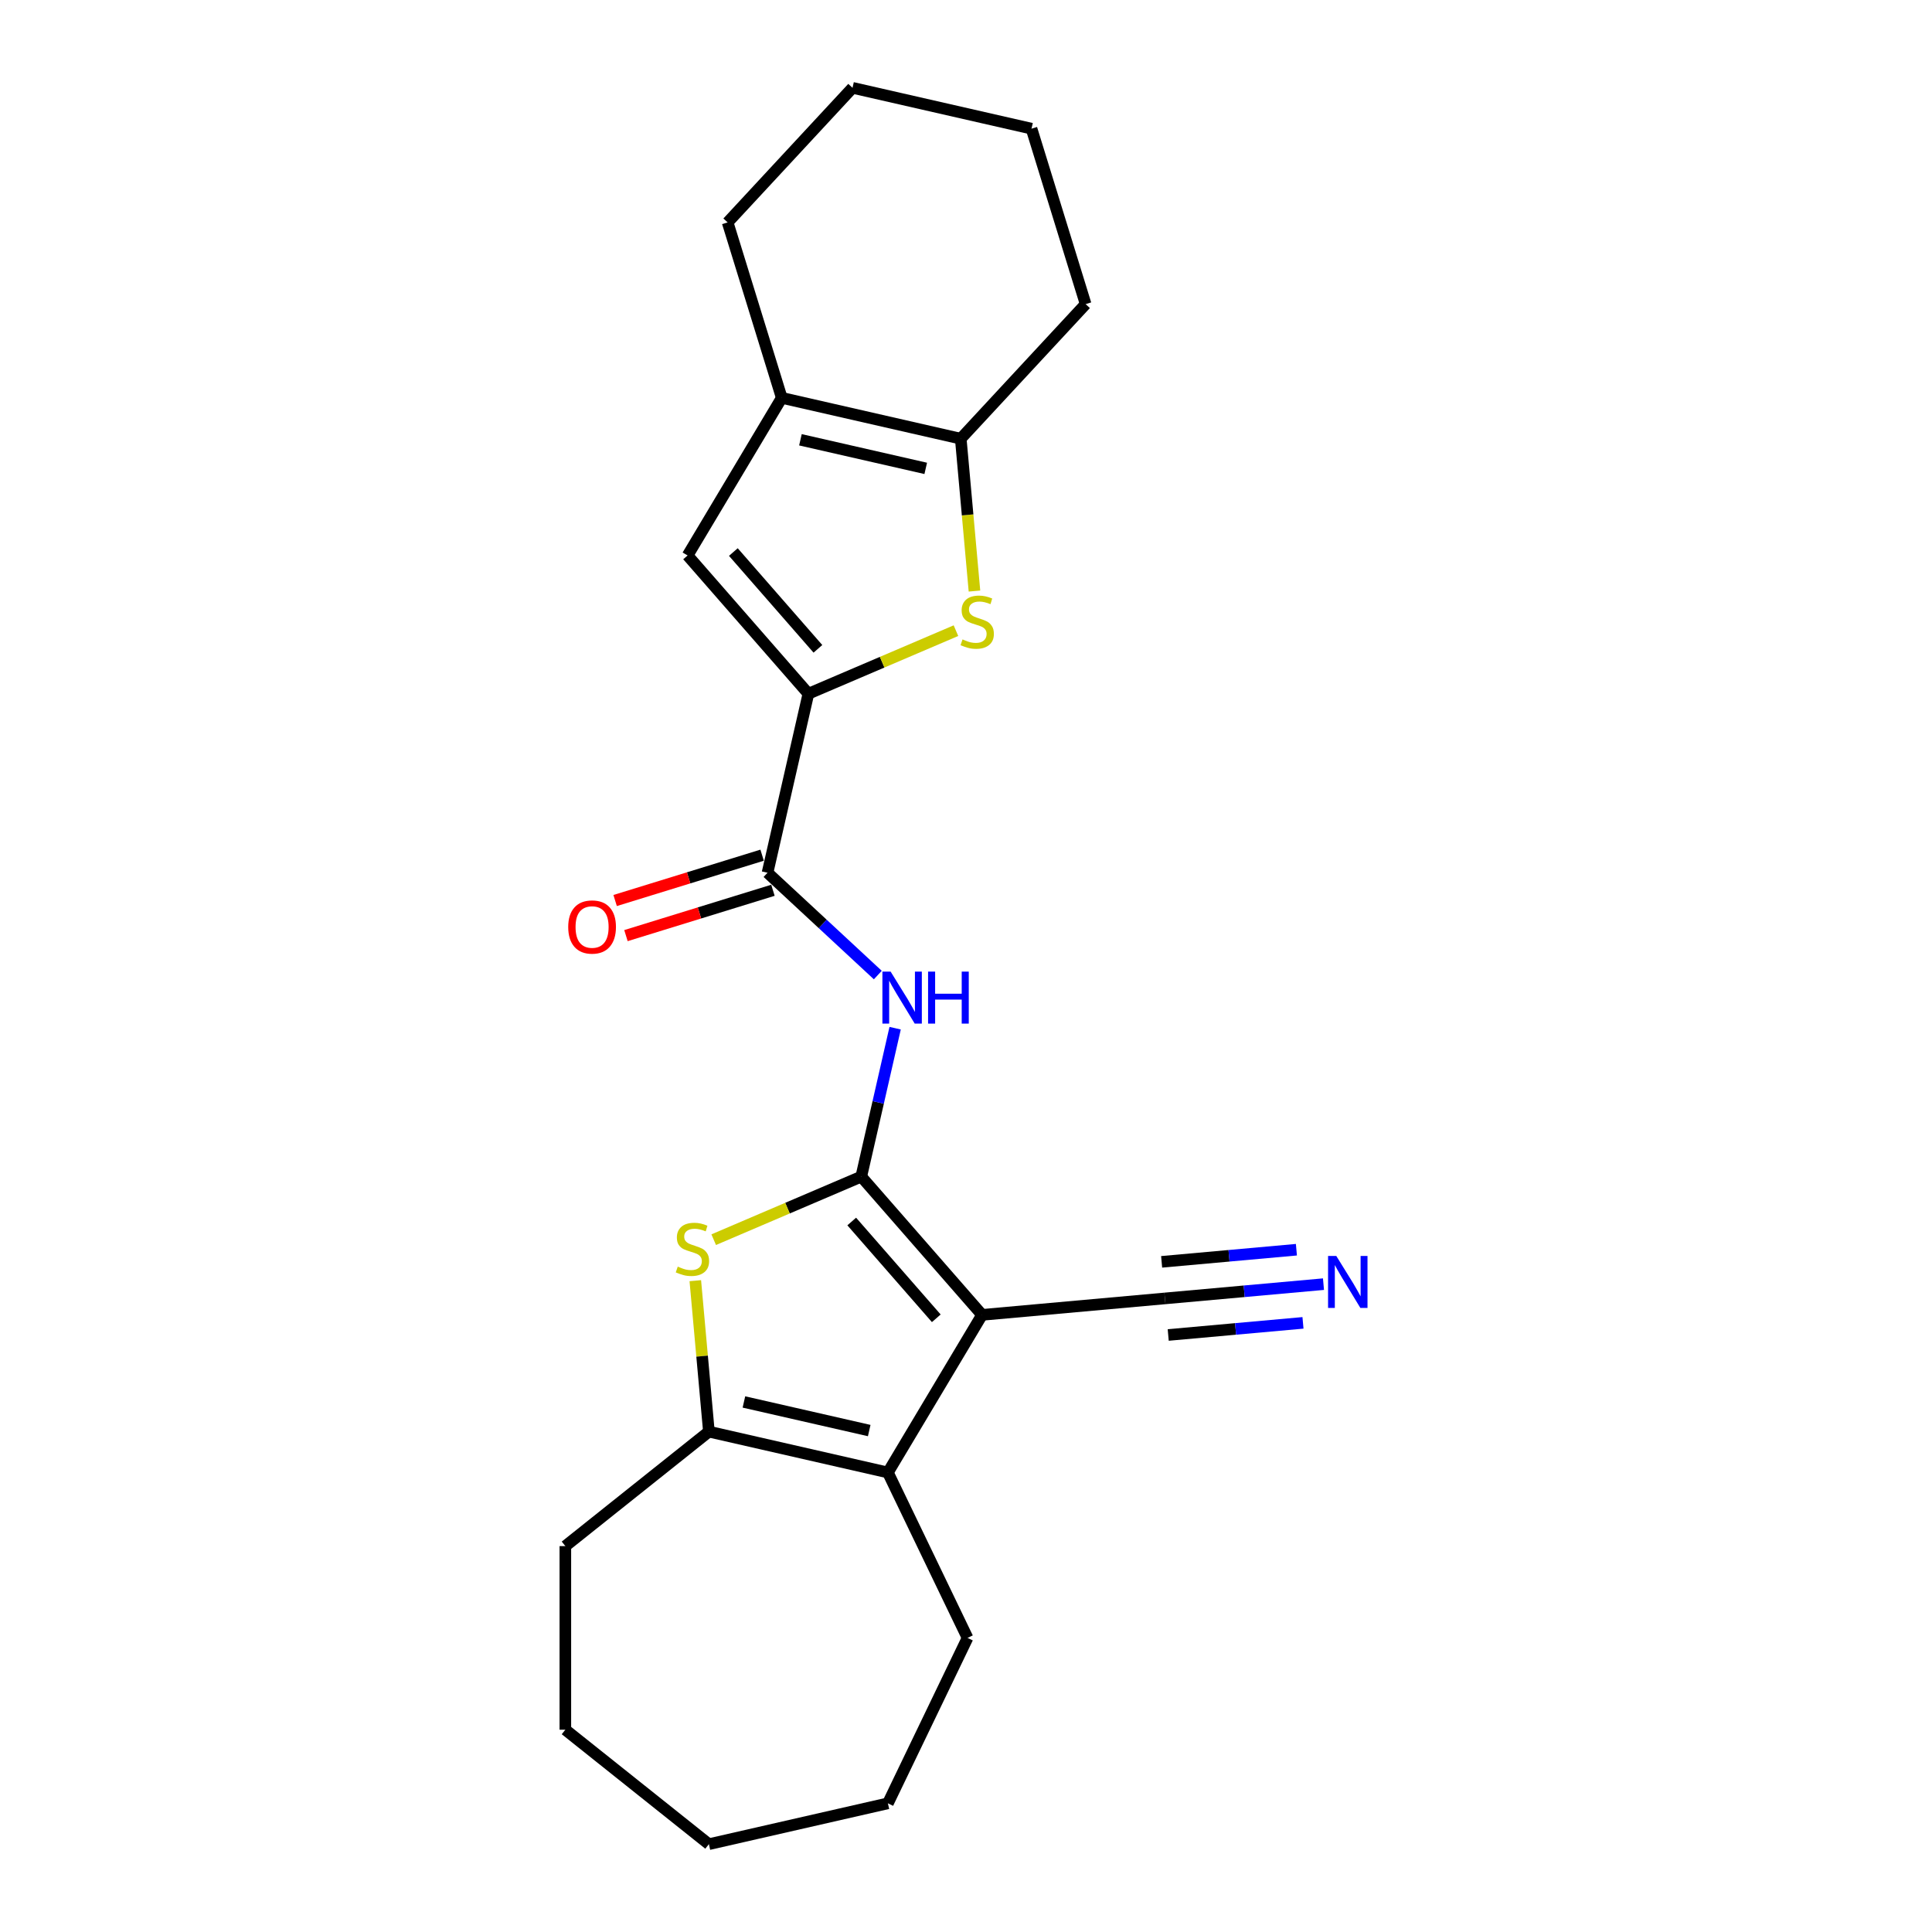 <?xml version='1.0' encoding='iso-8859-1'?>
<svg version='1.1' baseProfile='full'
              xmlns='http://www.w3.org/2000/svg'
                      xmlns:rdkit='http://www.rdkit.org/xml'
                      xmlns:xlink='http://www.w3.org/1999/xlink'
                  xml:space='preserve'
width='1000px' height='1000px' viewBox='0 0 1000 1000'>
<!-- END OF HEADER -->
<rect style='opacity:1.0;fill:#FFFFFF;stroke:none' width='1000' height='1000' x='0' y='0'> </rect>
<path class='bond-0' d='M 445.789,609.011 L 508.314,680.577' style='fill:none;fill-rule:evenodd;stroke:#000000;stroke-width:6px;stroke-linecap:butt;stroke-linejoin:miter;stroke-opacity:1' />
<path class='bond-0' d='M 440.854,632.251 L 484.622,682.347' style='fill:none;fill-rule:evenodd;stroke:#000000;stroke-width:6px;stroke-linecap:butt;stroke-linejoin:miter;stroke-opacity:1' />
<path class='bond-1' d='M 445.789,609.011 L 407.599,625.334' style='fill:none;fill-rule:evenodd;stroke:#000000;stroke-width:6px;stroke-linecap:butt;stroke-linejoin:miter;stroke-opacity:1' />
<path class='bond-1' d='M 407.599,625.334 L 369.409,641.657' style='fill:none;fill-rule:evenodd;stroke:#CCCC00;stroke-width:6px;stroke-linecap:butt;stroke-linejoin:miter;stroke-opacity:1' />
<path class='bond-4' d='M 445.789,609.011 L 454.555,570.602' style='fill:none;fill-rule:evenodd;stroke:#000000;stroke-width:6px;stroke-linecap:butt;stroke-linejoin:miter;stroke-opacity:1' />
<path class='bond-4' d='M 454.555,570.602 L 463.322,532.194' style='fill:none;fill-rule:evenodd;stroke:#0000FF;stroke-width:6px;stroke-linecap:butt;stroke-linejoin:miter;stroke-opacity:1' />
<path class='bond-3' d='M 508.314,680.577 L 459.572,762.157' style='fill:none;fill-rule:evenodd;stroke:#000000;stroke-width:6px;stroke-linecap:butt;stroke-linejoin:miter;stroke-opacity:1' />
<path class='bond-11' d='M 508.314,680.577 L 602.963,672.058' style='fill:none;fill-rule:evenodd;stroke:#000000;stroke-width:6px;stroke-linecap:butt;stroke-linejoin:miter;stroke-opacity:1' />
<path class='bond-6' d='M 359.891,662.878 L 363.407,701.944' style='fill:none;fill-rule:evenodd;stroke:#CCCC00;stroke-width:6px;stroke-linecap:butt;stroke-linejoin:miter;stroke-opacity:1' />
<path class='bond-6' d='M 363.407,701.944 L 366.923,741.01' style='fill:none;fill-rule:evenodd;stroke:#000000;stroke-width:6px;stroke-linecap:butt;stroke-linejoin:miter;stroke-opacity:1' />
<path class='bond-2' d='M 418.418,359.074 L 397.272,451.723' style='fill:none;fill-rule:evenodd;stroke:#000000;stroke-width:6px;stroke-linecap:butt;stroke-linejoin:miter;stroke-opacity:1' />
<path class='bond-5' d='M 418.418,359.074 L 456.608,342.751' style='fill:none;fill-rule:evenodd;stroke:#000000;stroke-width:6px;stroke-linecap:butt;stroke-linejoin:miter;stroke-opacity:1' />
<path class='bond-5' d='M 456.608,342.751 L 494.798,326.428' style='fill:none;fill-rule:evenodd;stroke:#CCCC00;stroke-width:6px;stroke-linecap:butt;stroke-linejoin:miter;stroke-opacity:1' />
<path class='bond-8' d='M 418.418,359.074 L 355.893,287.508' style='fill:none;fill-rule:evenodd;stroke:#000000;stroke-width:6px;stroke-linecap:butt;stroke-linejoin:miter;stroke-opacity:1' />
<path class='bond-8' d='M 423.353,335.834 L 379.585,285.738' style='fill:none;fill-rule:evenodd;stroke:#000000;stroke-width:6px;stroke-linecap:butt;stroke-linejoin:miter;stroke-opacity:1' />
<path class='bond-14' d='M 459.572,762.157 L 500.805,847.778' style='fill:none;fill-rule:evenodd;stroke:#000000;stroke-width:6px;stroke-linecap:butt;stroke-linejoin:miter;stroke-opacity:1' />
<path class='bond-23' d='M 459.572,762.157 L 366.923,741.01' style='fill:none;fill-rule:evenodd;stroke:#000000;stroke-width:6px;stroke-linecap:butt;stroke-linejoin:miter;stroke-opacity:1' />
<path class='bond-23' d='M 449.904,740.455 L 385.049,725.653' style='fill:none;fill-rule:evenodd;stroke:#000000;stroke-width:6px;stroke-linecap:butt;stroke-linejoin:miter;stroke-opacity:1' />
<path class='bond-7' d='M 454.353,504.687 L 425.812,478.205' style='fill:none;fill-rule:evenodd;stroke:#0000FF;stroke-width:6px;stroke-linecap:butt;stroke-linejoin:miter;stroke-opacity:1' />
<path class='bond-7' d='M 425.812,478.205 L 397.272,451.723' style='fill:none;fill-rule:evenodd;stroke:#000000;stroke-width:6px;stroke-linecap:butt;stroke-linejoin:miter;stroke-opacity:1' />
<path class='bond-9' d='M 504.382,305.93 L 500.833,266.502' style='fill:none;fill-rule:evenodd;stroke:#CCCC00;stroke-width:6px;stroke-linecap:butt;stroke-linejoin:miter;stroke-opacity:1' />
<path class='bond-9' d='M 500.833,266.502 L 497.284,227.075' style='fill:none;fill-rule:evenodd;stroke:#000000;stroke-width:6px;stroke-linecap:butt;stroke-linejoin:miter;stroke-opacity:1' />
<path class='bond-15' d='M 366.923,741.01 L 292.624,800.262' style='fill:none;fill-rule:evenodd;stroke:#000000;stroke-width:6px;stroke-linecap:butt;stroke-linejoin:miter;stroke-opacity:1' />
<path class='bond-13' d='M 394.471,442.642 L 356.431,454.376' style='fill:none;fill-rule:evenodd;stroke:#000000;stroke-width:6px;stroke-linecap:butt;stroke-linejoin:miter;stroke-opacity:1' />
<path class='bond-13' d='M 356.431,454.376 L 318.391,466.11' style='fill:none;fill-rule:evenodd;stroke:#FF0000;stroke-width:6px;stroke-linecap:butt;stroke-linejoin:miter;stroke-opacity:1' />
<path class='bond-13' d='M 400.073,460.804 L 362.033,472.538' style='fill:none;fill-rule:evenodd;stroke:#000000;stroke-width:6px;stroke-linecap:butt;stroke-linejoin:miter;stroke-opacity:1' />
<path class='bond-13' d='M 362.033,472.538 L 323.993,484.272' style='fill:none;fill-rule:evenodd;stroke:#FF0000;stroke-width:6px;stroke-linecap:butt;stroke-linejoin:miter;stroke-opacity:1' />
<path class='bond-10' d='M 355.893,287.508 L 404.635,205.928' style='fill:none;fill-rule:evenodd;stroke:#000000;stroke-width:6px;stroke-linecap:butt;stroke-linejoin:miter;stroke-opacity:1' />
<path class='bond-16' d='M 497.284,227.075 L 561.923,157.411' style='fill:none;fill-rule:evenodd;stroke:#000000;stroke-width:6px;stroke-linecap:butt;stroke-linejoin:miter;stroke-opacity:1' />
<path class='bond-24' d='M 497.284,227.075 L 404.635,205.928' style='fill:none;fill-rule:evenodd;stroke:#000000;stroke-width:6px;stroke-linecap:butt;stroke-linejoin:miter;stroke-opacity:1' />
<path class='bond-24' d='M 479.158,242.432 L 414.303,227.63' style='fill:none;fill-rule:evenodd;stroke:#000000;stroke-width:6px;stroke-linecap:butt;stroke-linejoin:miter;stroke-opacity:1' />
<path class='bond-17' d='M 404.635,205.928 L 376.624,115.118' style='fill:none;fill-rule:evenodd;stroke:#000000;stroke-width:6px;stroke-linecap:butt;stroke-linejoin:miter;stroke-opacity:1' />
<path class='bond-12' d='M 602.963,672.058 L 643.997,668.365' style='fill:none;fill-rule:evenodd;stroke:#000000;stroke-width:6px;stroke-linecap:butt;stroke-linejoin:miter;stroke-opacity:1' />
<path class='bond-12' d='M 643.997,668.365 L 685.031,664.672' style='fill:none;fill-rule:evenodd;stroke:#0000FF;stroke-width:6px;stroke-linecap:butt;stroke-linejoin:miter;stroke-opacity:1' />
<path class='bond-12' d='M 604.667,690.988 L 639.546,687.849' style='fill:none;fill-rule:evenodd;stroke:#000000;stroke-width:6px;stroke-linecap:butt;stroke-linejoin:miter;stroke-opacity:1' />
<path class='bond-12' d='M 639.546,687.849 L 674.424,684.71' style='fill:none;fill-rule:evenodd;stroke:#0000FF;stroke-width:6px;stroke-linecap:butt;stroke-linejoin:miter;stroke-opacity:1' />
<path class='bond-12' d='M 601.26,653.128 L 636.138,649.989' style='fill:none;fill-rule:evenodd;stroke:#000000;stroke-width:6px;stroke-linecap:butt;stroke-linejoin:miter;stroke-opacity:1' />
<path class='bond-12' d='M 636.138,649.989 L 671.017,646.85' style='fill:none;fill-rule:evenodd;stroke:#0000FF;stroke-width:6px;stroke-linecap:butt;stroke-linejoin:miter;stroke-opacity:1' />
<path class='bond-18' d='M 500.805,847.778 L 459.572,933.399' style='fill:none;fill-rule:evenodd;stroke:#000000;stroke-width:6px;stroke-linecap:butt;stroke-linejoin:miter;stroke-opacity:1' />
<path class='bond-19' d='M 292.624,800.262 L 292.624,895.294' style='fill:none;fill-rule:evenodd;stroke:#000000;stroke-width:6px;stroke-linecap:butt;stroke-linejoin:miter;stroke-opacity:1' />
<path class='bond-21' d='M 561.923,157.411 L 533.911,66.601' style='fill:none;fill-rule:evenodd;stroke:#000000;stroke-width:6px;stroke-linecap:butt;stroke-linejoin:miter;stroke-opacity:1' />
<path class='bond-20' d='M 376.624,115.118 L 441.262,45.455' style='fill:none;fill-rule:evenodd;stroke:#000000;stroke-width:6px;stroke-linecap:butt;stroke-linejoin:miter;stroke-opacity:1' />
<path class='bond-25' d='M 459.572,933.399 L 366.923,954.545' style='fill:none;fill-rule:evenodd;stroke:#000000;stroke-width:6px;stroke-linecap:butt;stroke-linejoin:miter;stroke-opacity:1' />
<path class='bond-22' d='M 292.624,895.294 L 366.923,954.545' style='fill:none;fill-rule:evenodd;stroke:#000000;stroke-width:6px;stroke-linecap:butt;stroke-linejoin:miter;stroke-opacity:1' />
<path class='bond-26' d='M 441.262,45.455 L 533.911,66.601' style='fill:none;fill-rule:evenodd;stroke:#000000;stroke-width:6px;stroke-linecap:butt;stroke-linejoin:miter;stroke-opacity:1' />
<path  class='atom-2' d='M 350.801 655.598
Q 351.106 655.712, 352.36 656.244
Q 353.614 656.776, 354.983 657.119
Q 356.389 657.423, 357.758 657.423
Q 360.305 657.423, 361.787 656.206
Q 363.27 654.952, 363.27 652.785
Q 363.27 651.303, 362.509 650.39
Q 361.787 649.478, 360.647 648.984
Q 359.506 648.49, 357.606 647.919
Q 355.211 647.197, 353.766 646.513
Q 352.36 645.829, 351.334 644.384
Q 350.345 642.94, 350.345 640.507
Q 350.345 637.124, 352.626 635.033
Q 354.945 632.942, 359.506 632.942
Q 362.623 632.942, 366.159 634.425
L 365.284 637.352
Q 362.053 636.021, 359.62 636.021
Q 356.998 636.021, 355.553 637.124
Q 354.109 638.188, 354.147 640.051
Q 354.147 641.495, 354.869 642.37
Q 355.629 643.244, 356.693 643.738
Q 357.796 644.232, 359.62 644.802
Q 362.053 645.563, 363.498 646.323
Q 364.942 647.083, 365.969 648.642
Q 367.033 650.162, 367.033 652.785
Q 367.033 656.51, 364.524 658.525
Q 362.053 660.502, 357.91 660.502
Q 355.515 660.502, 353.69 659.97
Q 351.904 659.475, 349.775 658.601
L 350.801 655.598
' fill='#CCCC00'/>
<path  class='atom-5' d='M 460.986 502.905
L 469.805 517.16
Q 470.679 518.566, 472.086 521.113
Q 473.492 523.66, 473.568 523.812
L 473.568 502.905
L 477.142 502.905
L 477.142 529.818
L 473.454 529.818
L 463.989 514.233
Q 462.887 512.408, 461.708 510.318
Q 460.568 508.227, 460.226 507.581
L 460.226 529.818
L 456.729 529.818
L 456.729 502.905
L 460.986 502.905
' fill='#0000FF'/>
<path  class='atom-5' d='M 480.373 502.905
L 484.022 502.905
L 484.022 514.347
L 497.783 514.347
L 497.783 502.905
L 501.432 502.905
L 501.432 529.818
L 497.783 529.818
L 497.783 517.388
L 484.022 517.388
L 484.022 529.818
L 480.373 529.818
L 480.373 502.905
' fill='#0000FF'/>
<path  class='atom-6' d='M 498.2 330.961
Q 498.505 331.075, 499.759 331.607
Q 501.013 332.14, 502.382 332.482
Q 503.788 332.786, 505.157 332.786
Q 507.704 332.786, 509.186 331.569
Q 510.669 330.315, 510.669 328.148
Q 510.669 326.666, 509.908 325.753
Q 509.186 324.841, 508.046 324.347
Q 506.905 323.853, 505.005 323.283
Q 502.61 322.56, 501.165 321.876
Q 499.759 321.192, 498.733 319.747
Q 497.744 318.303, 497.744 315.87
Q 497.744 312.487, 500.025 310.396
Q 502.344 308.306, 506.905 308.306
Q 510.022 308.306, 513.558 309.788
L 512.683 312.715
Q 509.452 311.385, 507.019 311.385
Q 504.397 311.385, 502.952 312.487
Q 501.508 313.551, 501.546 315.414
Q 501.546 316.858, 502.268 317.733
Q 503.028 318.607, 504.092 319.101
Q 505.195 319.595, 507.019 320.166
Q 509.452 320.926, 510.897 321.686
Q 512.341 322.446, 513.368 324.005
Q 514.432 325.525, 514.432 328.148
Q 514.432 331.873, 511.923 333.888
Q 509.452 335.865, 505.309 335.865
Q 502.914 335.865, 501.089 335.333
Q 499.303 334.838, 497.174 333.964
L 498.2 330.961
' fill='#CCCC00'/>
<path  class='atom-13' d='M 691.664 650.083
L 700.483 664.338
Q 701.357 665.744, 702.764 668.291
Q 704.17 670.838, 704.246 670.99
L 704.246 650.083
L 707.819 650.083
L 707.819 676.996
L 704.132 676.996
L 694.667 661.411
Q 693.564 659.586, 692.386 657.496
Q 691.246 655.405, 690.904 654.759
L 690.904 676.996
L 687.406 676.996
L 687.406 650.083
L 691.664 650.083
' fill='#0000FF'/>
<path  class='atom-14' d='M 294.108 479.811
Q 294.108 473.348, 297.301 469.737
Q 300.494 466.126, 306.462 466.126
Q 312.43 466.126, 315.623 469.737
Q 318.816 473.348, 318.816 479.811
Q 318.816 486.349, 315.585 490.074
Q 312.354 493.761, 306.462 493.761
Q 300.532 493.761, 297.301 490.074
Q 294.108 486.387, 294.108 479.811
M 306.462 490.72
Q 310.567 490.72, 312.772 487.983
Q 315.015 485.208, 315.015 479.811
Q 315.015 474.527, 312.772 471.866
Q 310.567 469.167, 306.462 469.167
Q 302.356 469.167, 300.114 471.828
Q 297.909 474.489, 297.909 479.811
Q 297.909 485.246, 300.114 487.983
Q 302.356 490.72, 306.462 490.72
' fill='#FF0000'/>
</svg>
